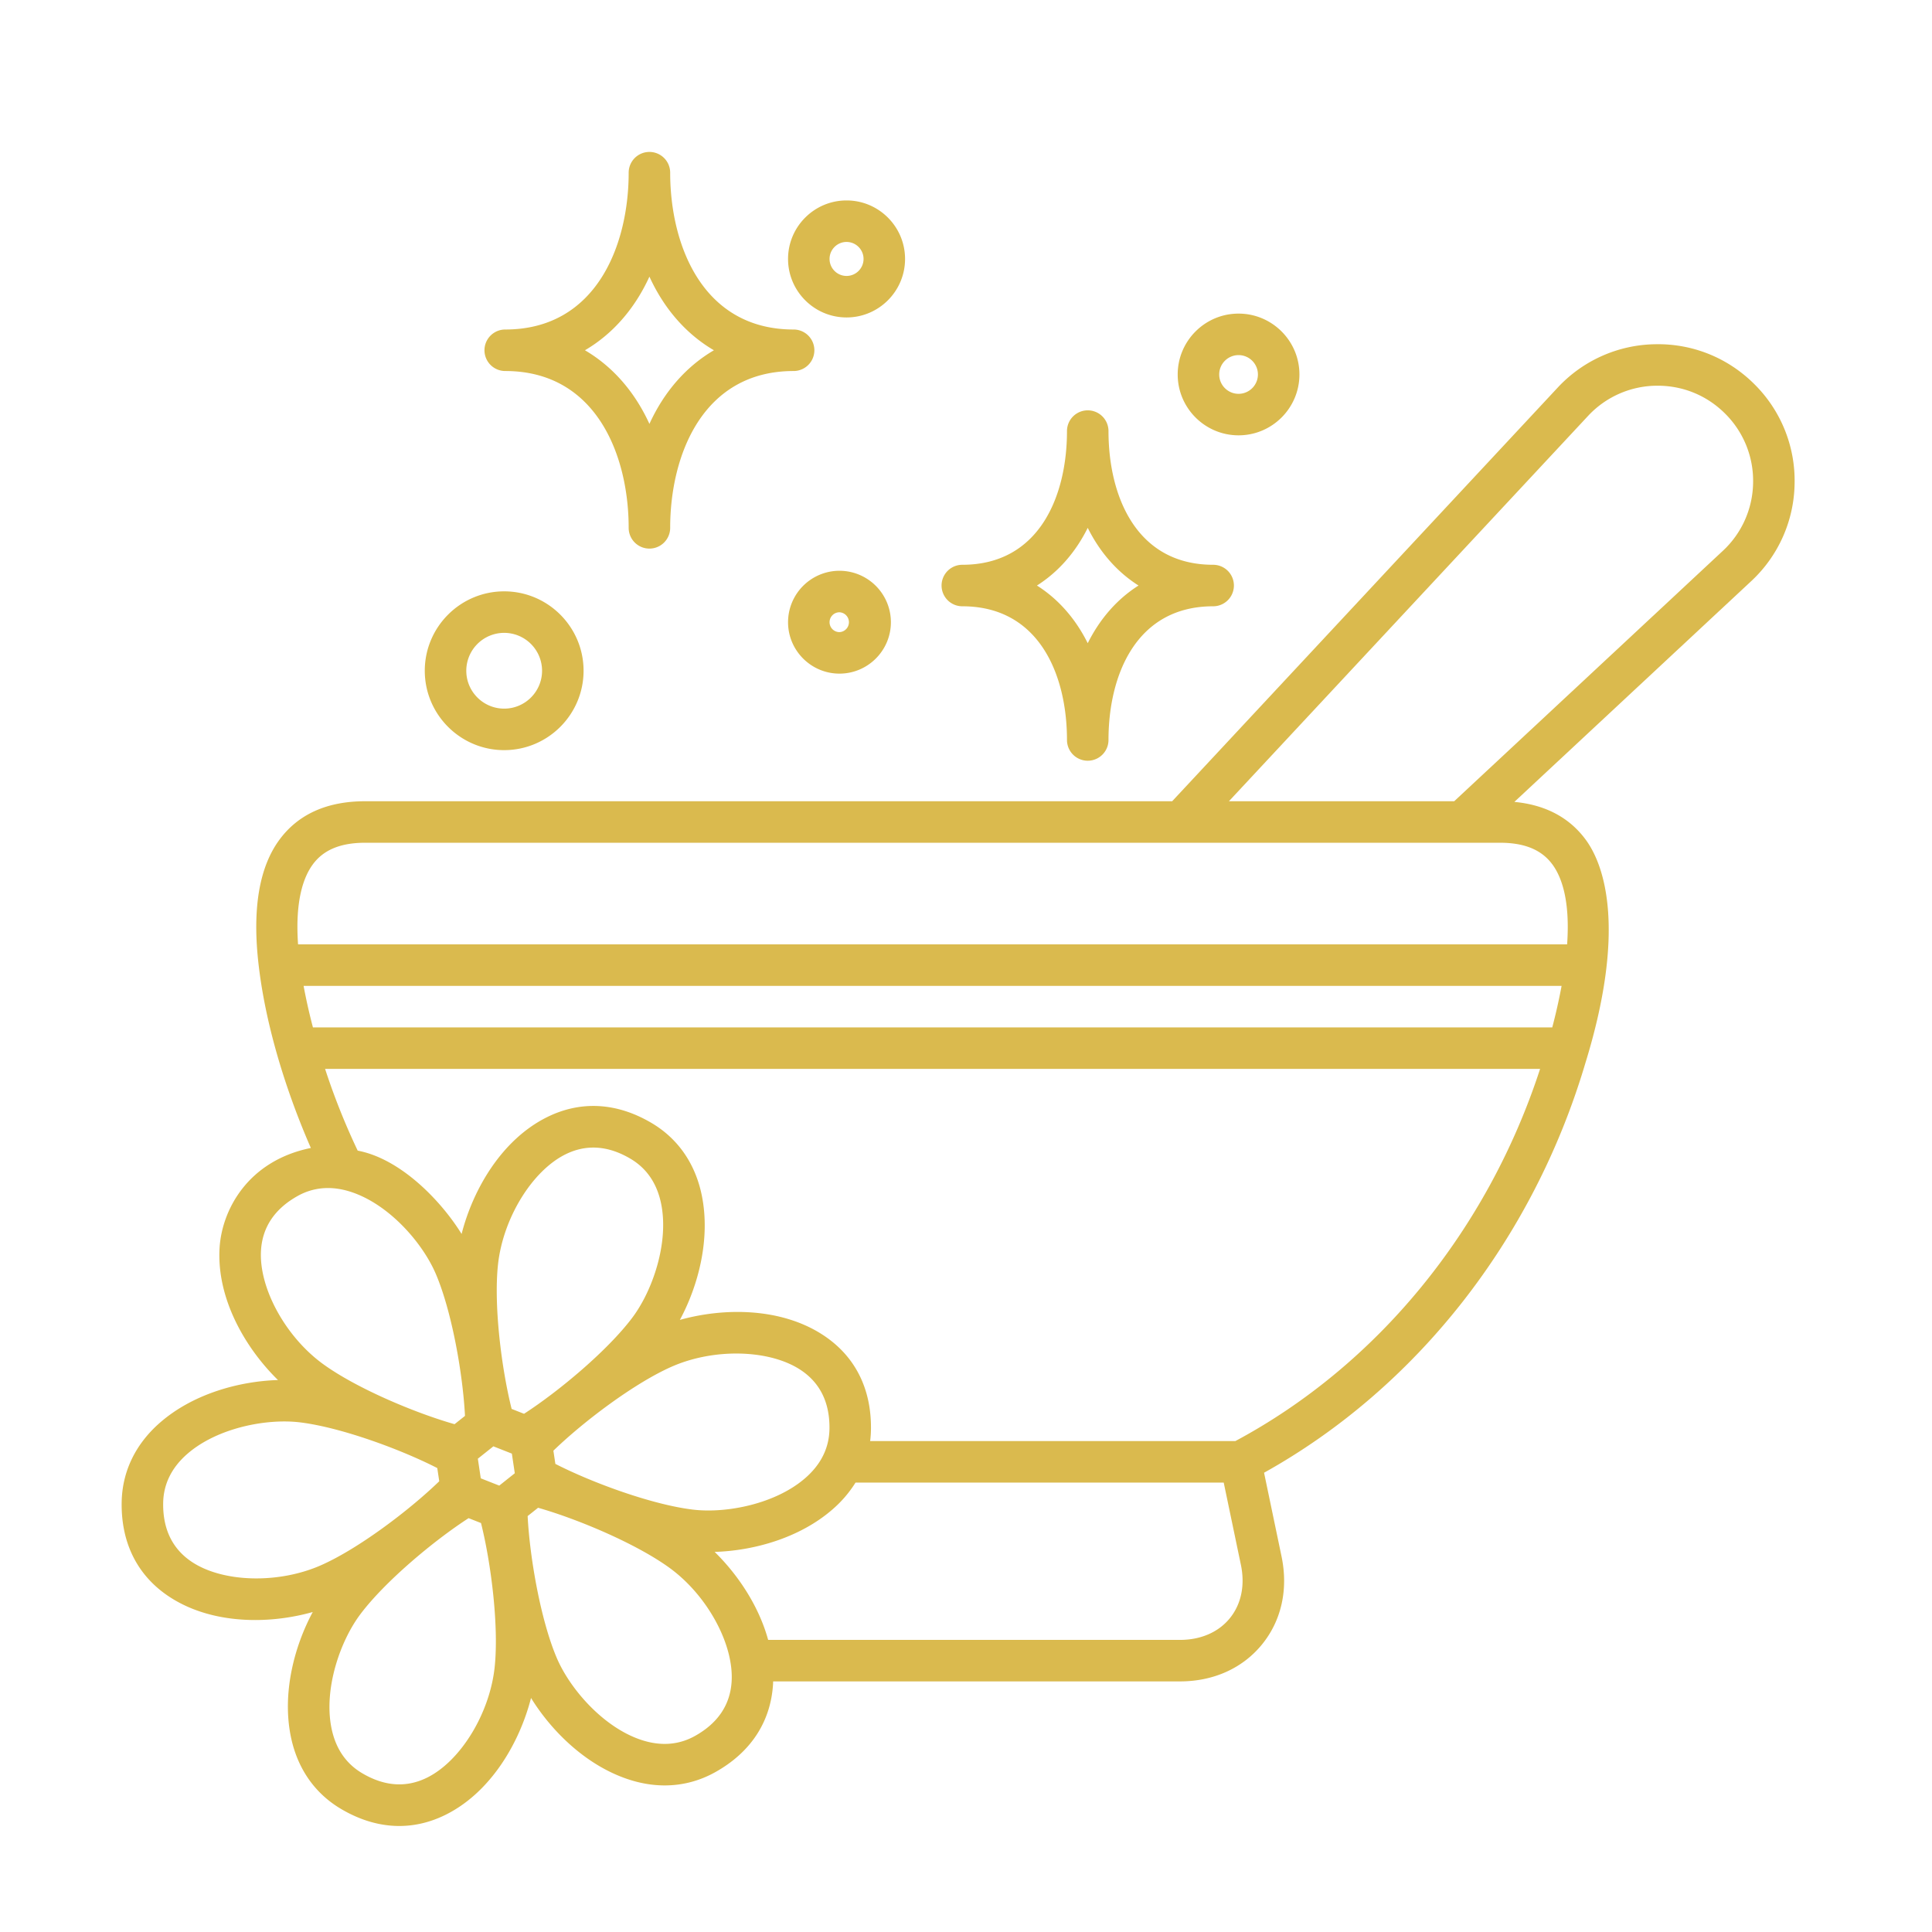 <svg xmlns="http://www.w3.org/2000/svg" version="1.1" xmlns:xlink="http://www.w3.org/1999/xlink" xmlns:svgjs="http://svgjs.com/svgjs" width="512" height="512" x="0" y="0" viewBox="0 0 256 256" style="enable-background:new 0 0 512 512" xml:space="preserve" class=""><g><path d="M232.483 50.923c-3.513-3.512-8.2-5.408-13.148-5.31a17.993 17.993 0 0 0-12.953 5.769l-51.065 54.787H48.37c-5.003.002-8.804 1.697-11.296 5.036-2.743 3.676-3.67 9.263-2.804 16.657 1.246 10.708 5.333 20.625 6.92 24.25-8.384 1.707-11.795 8.245-12.096 13.254-.4 6.665 3.374 13.225 7.74 17.497-5.161.157-11.28 1.834-15.656 5.665-3.256 2.85-5.005 6.508-5.057 10.58-.07 5.384 2.107 9.691 6.294 12.457 3.347 2.21 7.413 3.097 11.402 3.097 2.656 0 5.272-.4 7.624-1.059-2.448 4.55-4.054 10.69-2.925 16.398.84 4.244 3.134 7.588 6.634 9.67 2.556 1.52 5.17 2.282 7.755 2.282 2.095 0 4.171-.501 6.18-1.505 5.975-2.987 9.764-9.538 11.279-15.457 2.715 4.394 7.23 8.855 12.738 10.73 1.678.572 3.346.857 4.977.857 2.348 0 4.617-.592 6.714-1.766 4.698-2.632 7.34-6.67 7.641-11.68.007-.112.008-.225.012-.337h53.905c4.444 0 8.308-1.742 10.88-4.907 2.572-3.165 3.488-7.303 2.58-11.653l-2.316-11.09c20.188-11.241 35.642-30.899 42.567-54.25 5.321-17.227 2.754-26.014.01-29.69-2.168-2.906-5.33-4.565-9.412-4.948l31.364-29.233a17.992 17.992 0 0 0 5.77-12.953 17.992 17.992 0 0 0-5.311-13.148zm-197.9 114.773c.187-3.09 1.814-5.517 4.84-7.212a8.137 8.137 0 0 1 4.032-1.063c1.03 0 2.099.187 3.198.561 4.974 1.694 9.347 6.725 11.096 10.82 2.121 4.964 3.58 13.24 3.864 18.81l-1.383 1.1c-5.365-1.53-13.1-4.813-17.46-7.995-4.964-3.625-8.483-10.082-8.186-15.021zm-9.137 41.279c-2.583-1.706-3.87-4.329-3.826-7.796.033-2.503 1.103-4.694 3.18-6.513 3.38-2.958 8.651-4.316 12.872-4.316.718 0 1.405.04 2.048.116 5.358.646 13.254 3.52 18.22 6.059l.262 1.748c-4.007 3.88-10.718 8.94-15.654 11.123-5.62 2.487-12.973 2.305-17.102-.421zm40.096 13.953c-.657 6.11-4.49 12.388-8.916 14.6-2.769 1.385-5.684 1.188-8.665-.585-2.15-1.28-3.513-3.301-4.05-6.01-1.02-5.155 1.151-11.458 3.823-15.02 3.238-4.318 9.675-9.72 14.357-12.75l1.645.647c1.357 5.41 2.382 13.752 1.806 19.118zm.611-24.077-2.448-.965-.389-2.601 2.058-1.638 2.449.964.389 2.602zm1.64-10.163c-1.358-5.41-2.384-13.752-1.807-19.118.657-6.111 4.49-12.388 8.916-14.6 2.769-1.385 5.684-1.188 8.664.584 2.152 1.28 3.514 3.302 4.05 6.011 1.02 5.154-1.15 11.457-3.822 15.02-3.238 4.318-9.675 9.719-14.357 12.75zm21.187-5.586c5.62-2.487 12.972-2.306 17.102.42 2.583 1.707 3.87 4.33 3.826 7.797-.033 2.502-1.103 4.694-3.181 6.512-3.954 3.461-10.496 4.733-14.919 4.2-5.358-.645-13.255-3.519-18.22-6.058l-.262-1.748c4.007-3.881 10.718-8.94 15.654-11.123zm7.964 41.7c-.186 3.09-1.814 5.517-4.839 7.211-2.183 1.224-4.616 1.393-7.23.502-4.974-1.693-9.348-6.725-11.097-10.82-2.12-4.963-3.58-13.239-3.863-18.808l1.383-1.101c5.364 1.53 13.1 4.812 17.46 7.995 4.963 3.624 8.483 10.082 8.186 15.021zm66.019-8.383c-1.508 1.855-3.856 2.876-6.612 2.876h-54.568c-1.237-4.513-4.016-8.653-7.09-11.66 5.163-.155 11.28-1.834 15.656-5.665a15.563 15.563 0 0 0 3.013-3.519h48.787l2.278 10.908c.563 2.698.043 5.205-1.464 7.06zm.725-23.468H115.3c.064-.513.1-1.033.107-1.56.07-5.385-2.107-9.693-6.295-12.458-5.574-3.681-13.14-3.686-19.025-2.039 2.448-4.549 4.054-10.69 2.924-16.397-.84-4.245-3.134-7.588-6.633-9.67-4.628-2.753-9.447-3.021-13.936-.777-5.975 2.987-9.763 9.538-11.278 15.457-2.716-4.394-8.071-9.965-13.768-11.042a90.548 90.548 0 0 1-4.319-10.829H204.07c-6.967 21.393-21.562 39.242-40.382 49.315zm41.994-54.815H41.465a76.52 76.52 0 0 1-1.237-5.5h166.691a76.598 76.598 0 0 1-1.237 5.5zm-.017-21.642c1.299 1.74 2.388 4.907 1.986 10.642H39.495c-.402-5.735.687-8.9 1.987-10.642 1.417-1.9 3.67-2.823 6.889-2.825h150.402c3.22.002 5.473.926 6.89 2.825zM228.274 73l-35.587 33.17h-29.85l47.569-51.038a12.538 12.538 0 0 1 9.255-4.023c3.375 0 6.54 1.31 8.932 3.703a12.538 12.538 0 0 1 3.702 9.162A12.538 12.538 0 0 1 228.274 73z" fill="#daba4e" data-original="#000000" class=""></path><path d="M127.513 80.336c10.225 0 13.868 9.15 13.868 17.714a2.75 2.75 0 0 0 5.5 0c0-8.563 3.643-17.714 13.868-17.714a2.75 2.75 0 0 0 0-5.5c-10.225 0-13.868-9.15-13.868-17.714a2.75 2.75 0 0 0-5.5 0c0 8.563-3.643 17.714-13.868 17.714a2.75 2.75 0 0 0 0 5.5zm16.618-10.392c1.622 3.255 3.91 5.856 6.73 7.642-2.82 1.786-5.108 4.387-6.73 7.642-1.621-3.255-3.91-5.856-6.73-7.642 2.82-1.786 5.109-4.387 6.73-7.642zM66.945 49.162c12.073 0 16.357 11.194 16.357 20.78a2.75 2.75 0 0 0 5.5 0c0-9.586 4.284-20.78 16.356-20.78a2.75 2.75 0 0 0 0-5.5c-12.072 0-16.356-11.194-16.356-20.78a2.75 2.75 0 0 0-5.5 0c0 9.586-4.284 20.78-16.357 20.78a2.75 2.75 0 0 0 0 5.5zm19.107-12.505c1.95 4.264 4.872 7.604 8.544 9.755-3.672 2.151-6.594 5.49-8.544 9.755-1.95-4.264-4.872-7.604-8.544-9.755 3.672-2.15 6.594-5.49 8.544-9.755zM66.806 99.396c5.8 0 10.52-4.719 10.52-10.52 0-5.8-4.72-10.519-10.52-10.519s-10.52 4.72-10.52 10.52 4.72 10.52 10.52 10.52zm0-15.539a5.025 5.025 0 0 1 5.02 5.02c0 2.768-2.252 5.02-5.02 5.02s-5.02-2.252-5.02-5.02a5.025 5.025 0 0 1 5.02-5.02zM164.116 57.683c4.447 0 8.065-3.618 8.065-8.065s-3.618-8.064-8.065-8.064-8.065 3.617-8.065 8.064 3.618 8.065 8.065 8.065zm0-10.63c1.414 0 2.565 1.151 2.565 2.565s-1.151 2.565-2.565 2.565-2.565-1.15-2.565-2.565 1.15-2.564 2.565-2.564zM112.173 42.063c4.274 0 7.752-3.477 7.752-7.752s-3.478-7.752-7.752-7.752-7.752 3.478-7.752 7.752 3.477 7.752 7.752 7.752zm0-10.004c1.241 0 2.252 1.01 2.252 2.252s-1.01 2.252-2.252 2.252-2.252-1.01-2.252-2.252 1.01-2.252 2.252-2.252zM111.235 75.63a6.822 6.822 0 0 0-6.814 6.815c0 3.757 3.056 6.814 6.814 6.814s6.814-3.057 6.814-6.814a6.822 6.822 0 0 0-6.814-6.815zm0 8.129c-.725 0-1.314-.59-1.314-1.314s.589-1.315 1.314-1.315a1.316 1.316 0 0 1 0 2.629z" fill="#daba4e" data-original="#000000" class=""></path></g></svg>